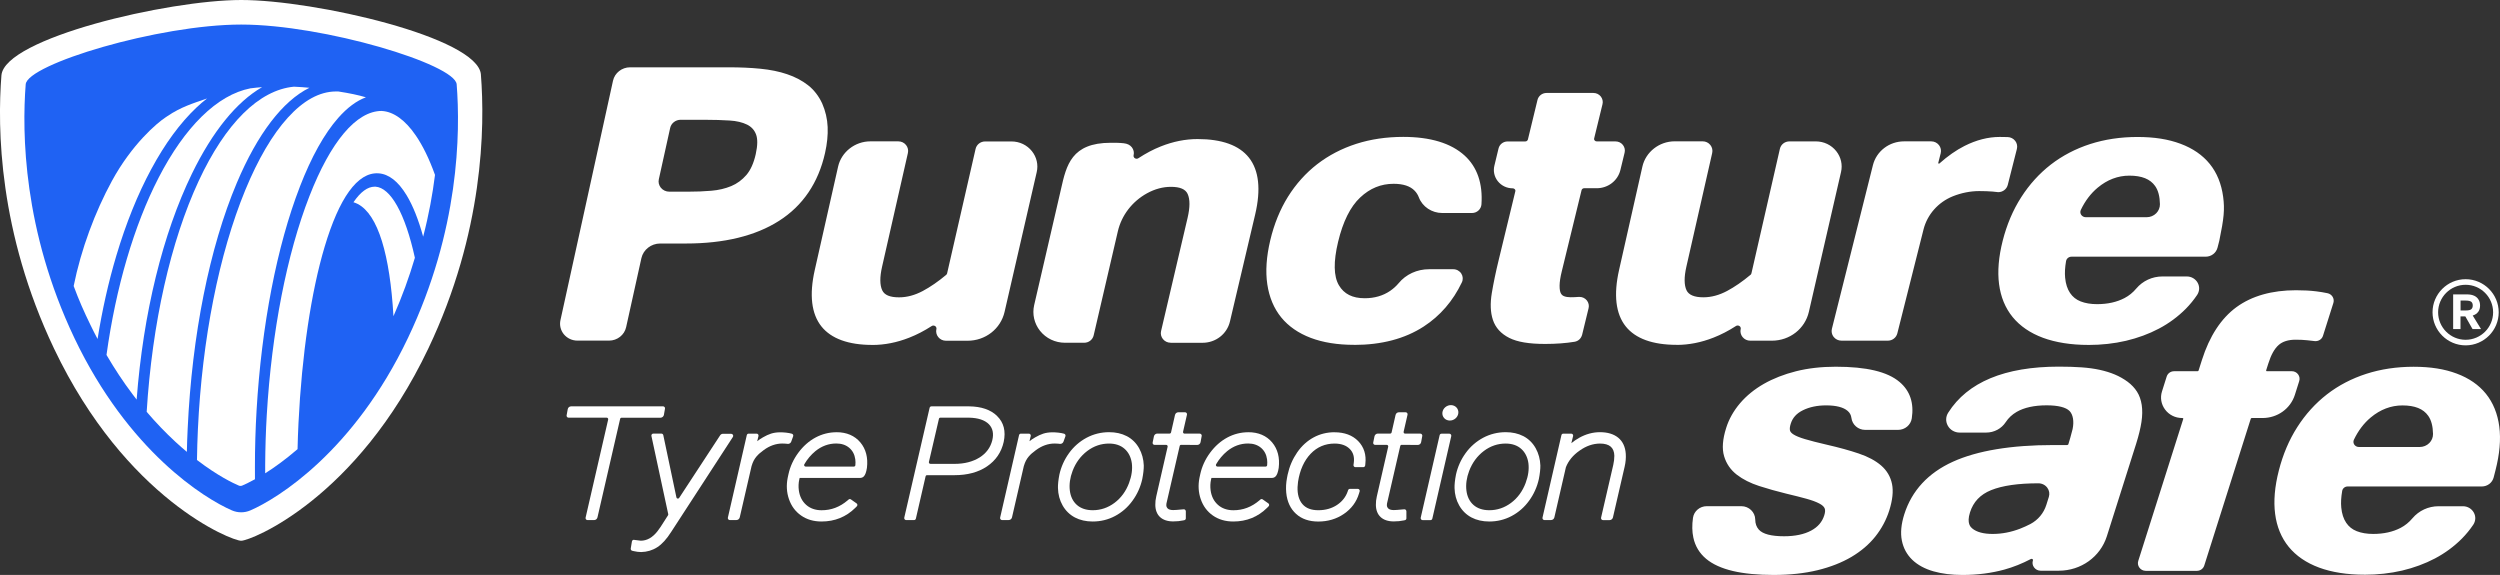 <svg viewBox="0 0 806.32 185.44" xmlns="http://www.w3.org/2000/svg" data-name="Layer 2" id="Layer_2">
  <rect x="0" y="0" width="806.32" height="185.44" fill="#333333" stroke="none"/>
  <g data-name="Layer 2" id="Layer_2-2">
    <g>
      <path stroke-width="0" fill="#fff" d="M155.1,24.04h.01C154.17,12.07,101.5,0,77.8,0S1.41,12.34.46,24.32c-1.34,16.92-.9,50.6,16.96,88.09,23.11,48.51,57.22,62,60.36,62s37.26-13.49,60.36-62c17.86-37.49,18.3-71.46,16.96-88.36Z"></path>
      <path stroke-width="0" fill="#1f62f3" d="M152.67,25.41h.01c-.91-11.6-51.93-23.29-74.89-23.29S3.81,14.07,2.9,25.67c-1.3,16.38-.87,49.01,16.42,85.32,22.39,46.98,55.42,60.05,58.46,60.05s36.09-13.06,58.46-60.05c17.3-36.31,17.72-69.21,16.42-85.58Z"></path>
      <ellipse stroke-width="0" fill="#fff" transform="translate(-3.9 251.73) rotate(-30)" ry="2.44" rx="2.63" cy="133.15" cx="467.78"></ellipse>
      <path stroke-width="0" fill="#fff" d="M214.13,133.79l.35-1.99c.03-.19-.01-.38-.14-.51-.12-.15-.28-.23-.47-.23h-29.68c-.53,0-.99.39-1.08.92l-.36,1.97c-.04.19,0,.36.14.53.12.15.28.23.47.23h12.32c.31,0,.54.3.47.61l-7.28,31.64c-.04.19,0,.38.12.54.12.15.3.24.47.24h2.17c.51,0,.95-.36,1.07-.86l7.31-31.77c.05-.23.24-.38.47-.38h12.55c.53,0,1.01-.41,1.11-.93h0Z"></path>
      <path stroke-width="0" fill="#fff" d="M236.37,140.23c-.11-.2-.31-.32-.54-.32h-2.67c-.36,0-.7.19-.9.5l-13.22,20.19c-.24.36-.78.26-.88-.18l-4.23-20.07c-.05-.28-.31-.5-.59-.5h-2.65c-.19,0-.36.08-.47.23-.12.15-.16.34-.12.53l5.42,25.21c.03.14,0,.27-.07.38l-2.31,3.61s0,.01-.01.03l-1.09,1.51c-1.57,2.01-3.38,3.04-5.37,3.04-.16,0-.57-.04-1.63-.2,0,0-.61-.09-.62-.09-.3,0-.55.22-.61.53l-.38,2.28c-.05.32.15.65.46.72l.5.12c.82.19,1.63.3,2.39.3h.03c1.86-.04,3.61-.55,5.16-1.55,1.53-.97,3.05-2.65,4.52-4.97l19.89-30.61c.12-.19.14-.43.03-.65h-.01s0-.01,0-.01Z"></path>
      <path stroke-width="0" fill="#fff" d="M255.2,142.42l.62-1.71c.05-.16.04-.35-.03-.5-.08-.16-.21-.24-.38-.32h0c-1-.32-2.79-.47-3.83-.46-2.25.03-3.62.56-5.51,1.63-.65.36-1.26.78-1.85,1.24l.41-1.66c.04-.19,0-.38-.11-.54-.12-.15-.3-.24-.49-.24h-2.58c-.28,0-.53.2-.59.49l-6.1,26.6c-.04.19,0,.38.12.54.12.15.3.24.47.24h2.17c.51,0,.95-.36,1.07-.86l3.82-16.57s0-.05.03-.08c.72-2.47,2-3.67,3.89-5.06,1.89-1.39,3.92-2.11,6-2.11,1.06.01,1.31.07,1.78.12.46.03.95-.3,1.09-.74h0Z"></path>
      <path stroke-width="0" fill="#fff" d="M343.01,142.42l.62-1.71c.05-.16.04-.35-.03-.5-.08-.16-.21-.24-.38-.32h0c-1-.32-2.79-.47-3.83-.46-2.25.03-3.62.56-5.51,1.63-.65.36-1.26.78-1.85,1.24l.41-1.66c.04-.19,0-.38-.11-.54-.12-.15-.3-.24-.49-.24h-2.58c-.28,0-.53.2-.59.49l-6.1,26.6c-.04.19,0,.38.12.54.12.15.3.24.47.24h2.17c.51,0,.95-.36,1.07-.86l3.82-16.57s0-.05.03-.08c.72-2.47,2-3.67,3.89-5.06,1.89-1.39,3.92-2.11,6-2.11,1.06.01,1.31.07,1.78.12.46.03.95-.3,1.09-.74h0Z"></path>
      <path stroke-width="0" fill="#fff" d="M269.78,139.41c-2.38,0-4.64.58-6.76,1.71-2.11,1.13-3.97,2.78-5.54,4.9s-2.63,4.44-3.17,6.89l-.26,1.2c-.47,2.39-.34,4.7.41,6.87.76,2.23,2.07,4,3.92,5.29,1.82,1.28,4.04,1.93,6.59,1.93,4.29,0,7.95-1.49,10.9-4.42l.47-.47c.14-.14.2-.31.19-.5s-.12-.36-.27-.46l-1.82-1.28c-.22-.15-.53-.15-.74.04l-.31.27c-2.53,2.15-5.28,3.19-8.4,3.19-2,0-3.69-.59-4.98-1.74s-2.09-2.7-2.36-4.65c-.16-1.2-.12-2.39.14-3.54l.12-.49h19.36c1.01,0,1.89-.36,2.34-3.25h0c.39-3.29-.32-6.06-2.13-8.22-1.82-2.16-4.42-3.28-7.67-3.28h0ZM275.41,150.49h-15.56c-.38,0-.62-.41-.44-.74.96-1.66,2.16-3.08,3.58-4.25,2.01-1.63,4.28-2.46,6.75-2.46,1.67,0,3.08.47,4.17,1.4,1.08.92,1.73,2.16,1.94,3.7.09.63.09,1.26.03,1.9-.03.26-.24.45-.49.45h0Z"></path>
      <path stroke-width="0" fill="#fff" d="M402.59,139.41c-2.38,0-4.64.58-6.76,1.71-2.11,1.13-3.97,2.78-5.54,4.9s-2.63,4.44-3.17,6.89l-.26,1.2c-.47,2.39-.34,4.7.41,6.87.76,2.23,2.07,4,3.92,5.29,1.82,1.28,4.04,1.93,6.59,1.93,4.29,0,7.95-1.49,10.9-4.42l.47-.47c.14-.14.2-.31.19-.5s-.12-.36-.27-.46l-1.82-1.28c-.22-.15-.53-.15-.74.04l-.31.27c-2.53,2.15-5.28,3.19-8.4,3.19-2,0-3.69-.59-4.98-1.74s-2.09-2.7-2.36-4.65c-.16-1.2-.12-2.39.14-3.54l.12-.49h19.36c1.01,0,1.89-.36,2.34-3.25h0c.39-3.29-.32-6.06-2.13-8.22-1.82-2.16-4.42-3.28-7.67-3.28h0ZM408.22,150.49h-15.56c-.38,0-.62-.41-.44-.74.96-1.66,2.16-3.08,3.58-4.25,2.01-1.63,4.28-2.46,6.75-2.46,1.67,0,3.08.47,4.17,1.4,1.08.92,1.73,2.16,1.94,3.7.09.63.09,1.26.03,1.9-.03.26-.24.45-.49.45h0Z"></path>
      <path stroke-width="0" fill="#fff" d="M321.57,134.14c-2.08-2.01-5.1-3.04-9.02-3.08h-12.14c-.28,0-.53.2-.59.49l-8.17,35.41c-.04.19,0,.38.12.54.12.15.3.24.47.24h2.57c.28,0,.53-.2.59-.49l3.13-13.61c.05-.23.24-.38.47-.38h8.83c4.2,0,7.72-.95,10.49-2.82,2.84-1.92,4.66-4.58,5.4-7.91.74-3.46.03-6.27-2.15-8.37h-.01s0-.01,0-.01ZM307.9,149.6h-7.83c-.31,0-.54-.3-.47-.61l3.23-13.9c.05-.23.24-.38.47-.38h9.21c2.94.05,5.1.77,6.44,2.12,1.24,1.27,1.61,3.01,1.09,5.17-.59,2.35-1.97,4.21-4.08,5.54-2.19,1.36-4.89,2.07-8.06,2.07h0s0-.01,0-.01Z"></path>
      <path stroke-width="0" fill="#fff" d="M386.14,143.51c.53,0,.99-.39,1.08-.92l.36-1.97c.04-.19,0-.36-.14-.53-.12-.15-.28-.23-.47-.23h-4.93c-.31,0-.54-.3-.47-.61l1.26-5.5c.04-.19,0-.38-.12-.54-.12-.15-.3-.24-.47-.24h-2.2c-.51,0-.95.36-1.07.86l-1.28,5.63c-.05.23-.24.38-.47.38h-3.97c-.51,0-.97.38-1.08.89l-.41,1.99c-.04.19,0,.38.12.53s.3.23.47.23h3.77c.31,0,.54.3.47.61l-3.67,16.03c-.22.9-.31,1.84-.3,2.74.04,3.36,2.13,5.31,5.75,5.31,1.2,0,2.27-.11,3.19-.31l.43-.09c.28-.07.49-.32.47-.62v-2.27c-.03-.18-.09-.35-.22-.46-.11-.11-.26-.16-.41-.16l-.65.05c-1.39.14-2.35.2-2.81.2-.78,0-1.47-.19-1.78-.54s-.53-.72-.38-1.58l4.27-18.54c.05-.23.24-.38.47-.38l5.17.04Z"></path>
      <path stroke-width="0" fill="#fff" d="M457.28,143.51c.53,0,.99-.39,1.08-.92l.36-1.97c.04-.19,0-.36-.14-.53-.12-.15-.28-.23-.47-.23h-4.93c-.31,0-.54-.3-.47-.61l1.26-5.5c.04-.19,0-.38-.12-.54-.12-.15-.3-.24-.47-.24h-2.2c-.51,0-.95.36-1.07.86l-1.28,5.63c-.05.23-.24.38-.47.38h-3.97c-.51,0-.97.38-1.08.89l-.41,1.99c-.04.19,0,.38.12.53s.3.23.47.23h3.77c.31,0,.54.3.47.61l-3.67,16.03c-.22.9-.31,1.84-.3,2.74.04,3.36,2.13,5.31,5.75,5.31,1.2,0,2.27-.11,3.19-.31l.43-.09c.28-.07.49-.32.47-.62v-2.27c-.03-.18-.09-.35-.22-.46-.11-.11-.26-.16-.41-.16l-.65.05c-1.39.14-2.35.2-2.81.2-.78,0-1.47-.19-1.78-.54s-.53-.72-.38-1.58l4.27-18.54c.05-.23.24-.38.47-.38l5.17.04Z"></path>
      <path stroke-width="0" fill="#fff" d="M430.43,139.41c-2.43,0-4.67.55-6.72,1.65s-3.85,2.71-5.33,4.85c-1.46,2.11-2.5,4.51-3.08,7.17l-.19.99c-.32,1.62-.41,3.25-.26,4.86.28,2.88,1.35,5.16,3.17,6.81,1.81,1.65,4.23,2.47,7.16,2.47,3.09,0,5.87-.82,8.26-2.46,2.43-1.66,4.06-3.86,4.87-6.55l.22-.72c.05-.19.03-.39-.09-.55s-.3-.26-.49-.26h-2.57c-.26,0-.5.18-.58.43l-.12.36c-.61,1.8-1.77,3.27-3.44,4.39-1.7,1.13-3.74,1.71-6.04,1.71s-3.97-.65-5.09-1.93c-1.15-1.31-1.69-3.19-1.61-5.55l.15-1.67c.58-3.79,1.96-6.85,4.08-9.07,2.08-2.17,4.67-3.28,7.71-3.28,2.12,0,3.77.59,4.92,1.76,1.11,1.13,1.53,2.61,1.27,4.5l-.09.63c-.03.19.03.36.15.5.12.14.28.22.46.22h2.55c.31,0,.57-.24.61-.55l.05-.49c.35-2.96-.43-5.43-2.3-7.36-1.84-1.89-4.42-2.85-7.63-2.85h0Z"></path>
      <path stroke-width="0" fill="#fff" d="M467.48,139.88h-2.57c-.28,0-.53.2-.59.49l-6.1,26.6c-.04.19,0,.38.12.54.12.15.3.24.47.24h2.57c.28,0,.53-.2.59-.49l6.1-26.6c.04-.19,0-.38-.12-.54-.12-.15-.3-.24-.47-.24Z"></path>
      <path stroke-width="0" fill="#fff" d="M491.31,140.66c-1.65-.85-3.55-1.27-5.69-1.27-2.58,0-5.02.61-7.27,1.8-2.21,1.19-4.12,2.84-5.63,4.93-1.51,2.08-2.57,4.42-3.13,6.95-.34,1.77-.49,3.2-.46,4.33.05,2.07.55,3.96,1.5,5.62.96,1.69,2.3,3,3.97,3.88,1.63.86,3.57,1.3,5.73,1.3,2.57,0,5-.59,7.21-1.77,2.21-1.17,4.11-2.82,5.63-4.93,1.53-2.09,2.58-4.44,3.15-6.98.34-1.73.5-3.2.49-4.38-.07-2.03-.58-3.9-1.51-5.58-.96-1.71-2.3-3.02-3.98-3.9h0ZM492.08,155.73c-1.01,2.71-2.61,4.89-4.73,6.47-2.11,1.57-4.46,2.36-7.01,2.36-2.09,0-3.82-.57-5.1-1.7-1.27-1.12-2.04-2.69-2.28-4.65-.24-1.99.05-4.12.89-6.33,1.01-2.66,2.61-4.82,4.74-6.43,2.11-1.59,4.47-2.39,7.01-2.39,2.07,0,3.75.57,5.02,1.7,1.27,1.12,2.07,2.7,2.34,4.66.24,1.96-.05,4.09-.89,6.32h.01s0-.01,0-.01Z"></path>
      <path stroke-width="0" fill="#fff" d="M363.4,140.66c-1.65-.85-3.55-1.27-5.69-1.27-2.58,0-5.02.61-7.27,1.8-2.21,1.19-4.12,2.84-5.63,4.93-1.51,2.08-2.57,4.42-3.13,6.95-.34,1.77-.49,3.2-.46,4.33.05,2.07.55,3.96,1.5,5.62.96,1.69,2.3,3,3.97,3.88,1.63.86,3.57,1.3,5.73,1.3,2.57,0,5-.59,7.21-1.77,2.21-1.17,4.11-2.82,5.63-4.93,1.53-2.09,2.58-4.44,3.15-6.98.34-1.73.5-3.2.49-4.38-.07-2.03-.58-3.9-1.51-5.58-.96-1.71-2.3-3.02-3.98-3.9h0ZM364.17,155.73c-1.01,2.71-2.61,4.89-4.73,6.47-2.11,1.57-4.46,2.36-7.01,2.36-2.09,0-3.82-.57-5.1-1.7-1.27-1.12-2.04-2.69-2.28-4.65-.24-1.99.05-4.12.89-6.33,1.01-2.66,2.61-4.82,4.74-6.43,2.11-1.59,4.47-2.39,7.01-2.39,2.07,0,3.75.57,5.02,1.7,1.27,1.12,2.07,2.7,2.34,4.66.24,1.96-.05,4.09-.89,6.32h.01s0-.01,0-.01Z"></path>
      <path stroke-width="0" fill="#fff" d="M521.91,141.16c-1.44-1.17-3.42-1.77-5.89-1.77-2.27,0-4.52.61-6.68,1.81-.89.49-1.74,1.08-2.54,1.74l.57-2.3c.04-.19,0-.38-.11-.54-.12-.15-.3-.24-.49-.24h-2.58c-.28,0-.53.2-.59.49l-6.1,26.6c-.04.19,0,.38.12.54.12.15.3.24.47.24h2.17c.51,0,.95-.36,1.07-.86l3.71-16.14s.01-.07.03-.09c.8-2.03,2.26-3.81,4.36-5.28,2.15-1.53,4.29-2.27,6.59-2.3,1.57,0,2.74.34,3.5,1.01.73.65,1.12,1.63,1.15,2.92,0,.96-.12,1.96-.35,2.97l-3.93,17.01c-.04.19,0,.38.12.54.12.15.3.24.47.24h2.17c.51,0,.95-.36,1.07-.86l3.78-16.39c.32-1.4.45-2.78.36-4.11-.15-2.24-.96-4.02-2.46-5.24h0Z"></path>
      <g>
        <path stroke-width="0" fill="#fff" d="M123.12,35.78h0c-8.25,0-16.52,10.02-23.32,27.48-7.28,18.66-12.17,43.73-13.76,70.6-.31,5.23-.47,10.6-.51,16.02v2.77c2.92-1.84,6.48-4.38,10.44-7.79.07-2.82.16-5.63.3-8.4,1.08-22.09,4.08-42.31,8.45-56.92,2.34-7.82,4.97-13.8,7.83-17.77,2.96-4.11,6.14-6.08,9.49-5.87,3.34.2,6.4,2.59,9.12,7.1,2.03,3.36,3.81,7.83,5.32,13.33,1.85-7.08,3.05-13.76,3.82-19.92-1.84-5.1-3.9-9.37-6.2-12.72-3.39-4.97-7.2-7.71-10.98-7.9h0Z"></path>
        <path stroke-width="0" fill="#fff" d="M121.13,60.21h-.28c-2.28,0-4.58,1.69-6.85,5.02.46.14.9.32,1.35.54,6.62,3.4,10.42,16.54,11.55,36.22,2.85-6.45,5.12-12.77,6.91-18.85-1.54-7.02-3.51-12.82-5.73-16.76-2.17-3.89-4.59-6.02-6.97-6.17h.01Z"></path>
        <path stroke-width="0" fill="#fff" d="M96.69,60.27c3.75-9.7,7.93-17.19,12.42-22.27,2.9-3.28,5.89-5.5,8.91-6.62-2.53-.74-5.28-1.32-8.91-1.88h-.84c-5.2.04-10.4,2.89-15.46,8.47-4.97,5.48-9.57,13.33-13.69,23.31-8.49,20.62-13.92,48.02-15.29,77.13-.15,3.31-.26,6.63-.3,9.95,6.75,5.16,11.8,7.54,13.49,8.25.18.08.36.11.55.11s.38-.04.55-.11c.76-.32,2.17-.96,4.11-2.04,0-1.32-.01-2.65-.01-3.97,0-6.14.18-12.26.53-18.24,1.61-27.4,6.56-53,13.95-72.1h-.01Z"></path>
        <path stroke-width="0" fill="#fff" d="M48.82,54.49c4.4-8.17,9.28-14.81,14.48-19.74,1.15-1.09,2.31-2.09,3.48-3-4.52,1.59-8.36,2.71-12.79,5.71l-.57.38c-2.77,1.81-10.84,8.63-17.33,20.53-5.42,9.94-9.94,22.01-12.33,33.88,1.7,4.58,3.2,8.01,5.51,12.75.72,1.46,1.44,2.92,2.2,4.33,1.5-9.37,3.52-18.39,6.06-26.9,3.11-10.42,6.9-19.82,11.28-27.93h0Z"></path>
        <path stroke-width="0" fill="#fff" d="M84.52,28.11c-1.23.09-2.48.22-3.75.38-5.35,1.05-10.63,4.12-15.71,9.1-5.01,4.92-9.7,11.56-13.92,19.76-7.9,15.31-13.8,35.43-16.79,57.13,2.61,4.46,5.4,8.7,8.4,12.67.43.58.88,1.16,1.32,1.73,2.11-27.75,8.41-53.5,17.85-72.89,6.66-13.67,14.41-23.15,22.59-27.87Z"></path>
        <path stroke-width="0" fill="#fff" d="M99.78,28.31c-1.53-.15-3.19-.27-4.97-.35-11.21,1.05-22.05,11.75-30.73,30.41-9.05,19.46-15,45.9-16.77,74.46,2.96,3.47,6.08,6.72,9.3,9.7,1.26,1.16,2.47,2.23,3.66,3.21.05-2.5.14-5,.26-7.48,1.4-30.25,7.04-58.4,15.85-79.27,6.72-15.91,14.83-26.44,23.42-30.68h-.01Z"></path>
        <path stroke-width="0" fill="#fff" d="M154.27,24.52C153.34,12.69,101.24.75,77.8.75S2.24,12.96,1.31,24.8C-.01,41.53.42,74.84,18.08,111.93c22.86,47.98,56.59,61.32,59.7,61.32s36.85-13.34,59.7-61.32c17.66-37.08,18.1-70.68,16.77-87.4h.01s0-.01,0-.01ZM131.57,109.02c-17.43,36.58-42,51.79-50.82,55.6-1.9.82-4.04.82-5.94,0-8.82-3.81-33.38-19.01-50.82-55.6C7.47,74.29,7.06,42.84,8.29,27.19c.51-6.47,42.83-19.27,69.5-19.27s68.99,12.8,69.5,19.27c1.23,15.65.84,47.1-15.72,81.83h-.01Z"></path>
      </g>
      <path stroke-width="0" fill="#fff" d="M632.97,185.44c-3.5,0-6.64-.39-9.37-1.17-2.8-.8-5.08-2.04-6.81-3.69-1.76-1.69-2.9-3.78-3.39-6.25-.49-2.43-.22-5.27.78-8.44,2.42-7.64,7.71-13.36,15.72-16.99,7.86-3.55,18.73-5.36,32.31-5.36h4.48c.2,0,.38-.12.43-.3.22-.68.42-1.39.63-2.13.31-1.04.26-.87.73-2.74h0c.51-2.51.12-4.65-.97-5.79-1.15-1.2-3.7-1.85-7.39-1.85-4.01,0-7.27.72-9.68,2.11-1.47.85-2.66,1.97-3.52,3.29-1.38,2.12-3.75,3.39-6.35,3.39h-8.53c-1.59,0-3.07-.85-3.82-2.23-.74-1.34-.69-2.9.14-4.2,6.24-9.84,18.24-14.84,35.69-14.84,2.71,0,5.17.08,7.32.23,2.16.15,4.13.43,5.89.81,1.76.39,3.38.89,4.81,1.49,1.46.61,2.86,1.4,4.16,2.35,1.26.95,2.26,2.01,3.01,3.19.77,1.2,1.28,2.65,1.53,4.29.24,1.61.22,3.46-.09,5.51-.31,2.01-.88,4.35-1.69,6.94l-9.47,29.9c-2.11,6.64-8.33,11.11-15.5,11.11h-5.86c-.84,0-1.62-.39-2.12-1.07-.49-.66-.62-1.47-.36-2.26.03-.07.04-.19-.04-.31s-.23-.19-.38-.19c-.08,0-.15.01-.23.05-2.8,1.47-5.67,2.62-8.57,3.42-4.09,1.12-8.64,1.73-13.48,1.73h0ZM657.42,155.88c-6.44,0-11.57.73-15.22,2.2-3.51,1.42-5.74,3.77-6.82,7.18-1.15,3.61.26,4.78.72,5.17,1.39,1.17,3.61,1.78,6.59,1.78s5.91-.57,8.83-1.69c1.16-.45,2.28-.96,3.34-1.51,2.47-1.31,4.29-3.5,5.13-6.14l.82-2.61c.32-1.01.14-2.08-.49-2.94-.68-.92-1.73-1.44-2.9-1.44h0ZM572.15,185.44c-5.21,0-9.66-.43-13.22-1.27-3.66-.86-6.58-2.19-8.66-3.94-2.15-1.81-3.54-4.11-4.12-6.85-.41-1.9-.45-4.05-.11-6.39.31-2.12,2.2-3.73,4.42-3.73h11.19c2.43,0,4.43,1.92,4.46,4.28.01,1.36.41,2.44,1.17,3.29,1.28,1.42,4.02,2.13,8.13,2.13,3.54,0,6.48-.62,8.72-1.82,2.19-1.17,3.58-2.8,4.25-4.94.31-.97.35-1.76.11-2.28-.24-.54-.81-1.05-1.69-1.51-1.01-.54-2.4-1.05-4.11-1.53-1.8-.5-3.98-1.05-6.51-1.65-3.09-.76-6.04-1.58-8.78-2.47-2.84-.92-5.25-2.13-7.2-3.63-2.03-1.57-3.42-3.58-4.13-6-.72-2.4-.49-5.48.68-9.14.89-2.84,2.4-5.5,4.47-7.94,2.07-2.42,4.65-4.52,7.68-6.25,3.01-1.71,6.51-3.09,10.38-4.06,3.86-.97,8.17-1.46,12.79-1.46,9.95,0,16.69,1.61,20.59,4.92,3.38,2.85,4.7,6.81,3.94,11.76-.32,2.11-2.21,3.69-4.4,3.69h-10.64c-2.26,0-4.16-1.66-4.43-3.86-.12-.92-.51-1.66-1.23-2.27-1.36-1.17-3.7-1.77-6.94-1.77-2.85,0-5.37.53-7.49,1.58-2.03,1-3.29,2.4-3.89,4.28-.3.93-.39,1.66-.27,2.2.09.43.45.86,1.07,1.27.78.51,2.03,1.03,3.7,1.53,1.78.53,4.17,1.15,7.08,1.82,3.94.9,7.43,1.86,10.34,2.85,3.01,1.01,5.43,2.32,7.21,3.86,1.86,1.61,3.04,3.62,3.52,5.98.47,2.31.16,5.19-.9,8.55-.96,3.02-2.46,5.83-4.47,8.36s-4.6,4.74-7.7,6.58c-3.08,1.82-6.75,3.27-10.92,4.29-4.16,1.01-8.9,1.54-14.11,1.54h0ZM762.65,185.36c-5.66,0-10.64-.8-14.69-2.3-4.12-1.53-7.4-3.78-9.78-6.68-2.38-2.92-3.86-6.5-4.39-10.65-.53-4.09-.14-8.78,1.19-13.95,1.32-5.2,3.32-9.91,5.96-14.03,2.63-4.13,5.86-7.68,9.57-10.56,3.71-2.88,7.98-5.1,12.68-6.62,4.69-1.51,9.82-2.28,15.27-2.28s9.98.73,13.87,2.19c3.96,1.47,7.14,3.66,9.45,6.52s3.77,6.43,4.31,10.6c.54,4.11.12,8.86-1.24,14.14l-.58,2.26c-.45,1.71-2.01,2.9-3.82,2.9h-43.27c-.88,0-1.62.61-1.76,1.43-.35,2.01-.45,3.81-.3,5.35.19,2.01.73,3.66,1.59,4.93.85,1.26,1.97,2.15,3.4,2.71,1.49.59,3.28.89,5.32.89,3.39,0,6.36-.66,8.86-1.97,1.42-.74,2.69-1.78,3.79-3.08,2.08-2.46,5.14-3.88,8.4-3.88h7.91c1.47,0,2.81.8,3.5,2.07.68,1.26.59,2.71-.2,3.9-1.07,1.59-2.3,3.09-3.65,4.46-2.53,2.54-5.44,4.69-8.68,6.4-3.23,1.7-6.81,3.02-10.61,3.92-3.82.89-7.9,1.34-12.11,1.34h0ZM774.85,130.76c-3.69,0-7.13,1.31-10.22,3.89-2.23,1.86-4.05,4.28-5.43,7.17-.23.5-.2,1.05.09,1.53.32.51.9.82,1.54.82h19.58c1.19,0,2.3-.46,3.12-1.28.78-.78,1.2-1.82,1.19-2.92-.04-2.48-.55-4.46-1.55-5.86-1.59-2.26-4.31-3.35-8.32-3.35h0ZM692.01,184.1c-.8,0-1.55-.39-2.01-1.04-.46-.63-.59-1.42-.35-2.16l14.49-45.72c.03-.08.05-.19,0-.26-.04-.05-.14-.1-.33-.1-2.23,0-4.25-1.01-5.55-2.78-1.24-1.7-1.59-3.81-.96-5.79l1.51-4.79c.32-1.03,1.28-1.73,2.39-1.73h7.58c.15,0,.28-.09.32-.22l1.08-3.39c2.44-7.71,6.2-13.45,11.15-17.07,4.96-3.61,11.42-5.44,19.2-5.44,2.42,0,4.6.12,6.48.35,1.28.16,2.53.36,3.69.61.7.15,1.3.58,1.66,1.19.34.59.42,1.3.22,1.94l-3.35,10.59c-.32,1.03-1.28,1.73-2.39,1.73-.09,0-.2,0-.3-.01-.8-.09-1.58-.19-2.38-.27-1.13-.12-2.4-.18-3.77-.18-2.32,0-4.16.57-5.44,1.69-1.34,1.16-2.47,3.17-3.35,5.98l-.68,2.13c-.1.35.08.36.32.36h7.94c.8,0,1.57.38,2.03,1.03.46.63.59,1.42.35,2.16l-1.4,4.43c-1.42,4.48-5.62,7.48-10.44,7.48h-3.46c-.15,0-.28.09-.32.22l-15,47.34c-.32,1.03-1.28,1.73-2.39,1.73h-16.56ZM673.6,111.25c-5.66,0-10.61-.8-14.68-2.3-4.12-1.53-7.4-3.78-9.78-6.68-2.38-2.92-3.86-6.5-4.39-10.65-.53-4.09-.14-8.78,1.17-13.95,1.32-5.2,3.32-9.93,5.96-14.03,2.63-4.13,5.86-7.68,9.57-10.56,3.73-2.88,7.98-5.1,12.68-6.62,4.69-1.51,9.82-2.28,15.27-2.28s9.97.73,13.87,2.19c3.96,1.47,7.14,3.66,9.45,6.52s3.75,6.41,4.31,10.6c.54,4.11.25,6.92-1.24,14.14l-.58,2.26c-.45,1.71-2.01,2.9-3.82,2.9h-43.27c-.88,0-1.62.61-1.76,1.43-.35,2.01-.45,3.81-.3,5.35.19,2.01.73,3.66,1.59,4.93.85,1.26,1.97,2.15,3.4,2.71,1.49.59,3.28.89,5.32.89,3.39,0,6.37-.66,8.86-1.97,1.42-.74,2.7-1.78,3.79-3.08,2.08-2.46,5.14-3.88,8.4-3.88h7.91c1.47,0,2.81.8,3.5,2.07.68,1.26.59,2.71-.2,3.9-1.07,1.59-2.3,3.09-3.65,4.46-2.53,2.54-5.44,4.7-8.68,6.4-3.23,1.71-6.81,3.02-10.61,3.92-3.82.89-7.9,1.34-12.11,1.34h0ZM686.77,56.65c-3.69,0-7.13,1.31-10.22,3.89-2.23,1.86-4.05,4.27-5.43,7.17-.23.5-.2,1.05.09,1.53.32.51.9.82,1.54.82h19.58c1.19,0,2.3-.46,3.12-1.28.78-.8,1.2-1.82,1.19-2.92-.04-2.47-.55-4.46-1.55-5.86-1.59-2.26-4.31-3.35-8.3-3.35h-.01,0ZM436.73,111.22c-5.35,0-10.05-.76-13.96-2.24-3.98-1.51-7.2-3.73-9.55-6.62-2.35-2.89-3.86-6.48-4.48-10.67-.62-4.15-.3-8.91.95-14.18,1.24-5.25,3.17-9.98,5.73-14.08,2.57-4.11,5.74-7.63,9.43-10.49,3.7-2.85,7.93-5.05,12.59-6.55,4.65-1.49,9.74-2.24,15.14-2.24,8.76,0,15.42,2.03,19.8,6.02,4.06,3.71,5.89,9.02,5.43,15.75-.11,1.55-1.44,2.78-3.05,2.78h-9.6c-3.36,0-6.4-2.03-7.54-5.04-.3-.8-.76-1.53-1.36-2.15-1.43-1.49-3.71-2.23-6.77-2.23-4.09,0-7.63,1.44-10.8,4.42-3.17,2.97-5.56,7.79-7.12,14.31-1.53,6.4-1.44,11.1.26,13.99,1.65,2.82,4.38,4.19,8.33,4.19,3.13,0,5.89-.8,8.18-2.36,1.05-.72,1.97-1.55,2.75-2.48,2.36-2.88,5.96-4.52,9.83-4.52h7.79c1.07,0,2.04.53,2.61,1.42.54.86.61,1.92.16,2.84-2.86,6-6.99,10.78-12.29,14.22-6.06,3.94-13.61,5.93-22.44,5.93h0ZM281.37,111.25c-7.75,0-13.29-2.03-16.43-5.96-3.24-4.05-3.97-10.18-2.15-18.23l7.52-33.33c1.07-4.71,5.44-8.14,10.41-8.14h9.01c.99,0,1.89.43,2.5,1.19.58.73.8,1.67.59,2.58l-8.33,36.68c-.76,3.35-.74,5.9.05,7.59.72,1.53,2.48,2.27,5.43,2.27,2.54,0,5.1-.69,7.64-2.04,2.47-1.32,5.01-3.07,7.55-5.2.16-.14.27-.31.31-.5l9.18-40.12c.32-1.42,1.59-2.42,3.09-2.42h8.49c2.61,0,5.01,1.15,6.6,3.15,1.53,1.92,2.09,4.38,1.54,6.74l-10.37,45.09c-1.26,5.47-6.17,9.3-11.95,9.3h-6.95c-.99,0-1.89-.43-2.5-1.19-.58-.73-.8-1.67-.59-2.58.07-.28,0-.53-.16-.74-.19-.24-.51-.39-.82-.39-.2,0-.39.05-.57.18-2.36,1.53-4.78,2.78-7.21,3.73-3.98,1.57-7.98,2.35-11.88,2.35h0ZM540.78,111.22c-7.75,0-13.29-2.01-16.43-5.94-3.24-4.05-3.97-10.18-2.15-18.23l7.52-33.33c1.07-4.71,5.44-8.14,10.41-8.14h9.01c.99,0,1.89.43,2.5,1.19.58.73.8,1.67.59,2.58l-8.33,36.68c-.76,3.35-.74,5.9.05,7.59.7,1.5,2.53,2.27,5.43,2.27,2.54,0,5.1-.69,7.64-2.04,2.47-1.32,5.01-3.07,7.55-5.2.16-.14.23-.18.32-.51l9.17-40.12c.32-1.43,1.59-2.42,3.09-2.42h8.49c2.61,0,5.01,1.15,6.6,3.15,1.53,1.92,2.09,4.38,1.54,6.74l-10.37,45.09c-1.26,5.47-6.17,9.3-11.95,9.3h-6.95c-.99,0-1.89-.43-2.5-1.19-.58-.73-.8-1.67-.59-2.58.07-.28,0-.53-.16-.74-.19-.24-.51-.39-.82-.39-.2,0-.39.05-.57.18-2.36,1.53-4.79,2.78-7.21,3.73-3.98,1.57-7.98,2.35-11.88,2.35h0ZM498.33,110.93c-5.19,0-8.94-.63-11.54-1.94-2.69-1.35-4.46-3.31-5.29-5.83-.8-2.4-.9-5.31-.35-8.64.53-3.17,1.27-6.77,2.23-10.7l5.36-22.13c.07-.31-.05-.53-.15-.63-.16-.2-.42-.32-.69-.32-1.92,0-3.67-.85-4.83-2.32-1.12-1.42-1.51-3.23-1.09-4.97l1.34-5.56c.32-1.34,1.53-2.27,2.93-2.27h5.7c.39,0,.74-.26.84-.62l3.09-12.75c.32-1.34,1.53-2.27,2.93-2.27h15.11c.95,0,1.81.42,2.39,1.15.55.72.76,1.62.54,2.48l-2.69,11.03c-.08.31.05.53.15.65.16.2.42.32.69.32h6.05c.95,0,1.82.42,2.39,1.15.55.72.76,1.62.54,2.48l-1.36,5.6c-.85,3.46-3.98,5.87-7.64,5.87h-4.04c-.41,0-.74.26-.84.62l-6.39,26.21c-.46,1.86-.69,3.42-.7,4.59-.01,1.36.2,2.08.39,2.44.24.47.58.77,1.04.96.58.23,1.3.34,2.12.34.86,0,1.76-.04,2.62-.11h.26c.93,0,1.8.42,2.38,1.15.55.72.76,1.62.54,2.5l-2.09,8.59c-.35,1.21-1.23,2.03-2.43,2.23-2.74.45-5.93.7-9.48.7h0ZM377.56,110.54c-.99,0-1.89-.43-2.5-1.2-.58-.73-.8-1.67-.58-2.58l8.56-36.54c.78-3.35.8-5.93.01-7.66-.7-1.55-2.47-2.3-5.4-2.3-2.59,0-5.19.7-7.72,2.09-4.79,2.65-8.2,7.1-9.4,12.28l-7.79,33.52c-.32,1.42-1.59,2.4-3.08,2.4h-6.13c-3.2,0-6.14-1.4-8.1-3.86-1.86-2.35-2.55-5.36-1.89-8.25l8.36-36.14.31-1.36c1.73-7.66,3.36-14.89,16.03-14.89,1.35,0,2.6-.02,4.18.15h0c1.16.13,2.01.53,2.62,1.29.58.73.8,1.67.58,2.58-.07.28,0,.53.16.74.19.24.51.39.82.39.2,0,.39-.05.57-.18,2.38-1.55,4.79-2.84,7.2-3.79,3.96-1.58,7.95-2.38,11.88-2.38,7.85,0,13.42,2.01,16.57,6,3.23,4.09,3.9,10.25,2.01,18.31l-8.14,34.54c-.96,4.04-4.59,6.86-8.86,6.86h-10.24l-.03-.03h0ZM593.9,109.87c-.99,0-1.9-.45-2.51-1.22-.58-.74-.78-1.7-.55-2.61l13.23-52.77c1.13-4.52,5.27-7.68,10.06-7.68h8.74c1,0,1.9.45,2.51,1.22.58.74.78,1.7.55,2.62l-.8,3.15c.07.18.15.22.23.22.05,0,.09-.01.15-.07,2.69-2.4,5.42-4.31,8.1-5.66,3.82-1.93,7.64-2.9,11.33-2.9.86,0,1.73.01,2.59.04.99.03,1.86.49,2.44,1.24.57.74.76,1.69.53,2.59l-2.94,11.6c-.35,1.38-1.62,2.34-3.07,2.34-.18,0-1.42-.16-1.89-.2-1.23-.09-2.66-.15-4.25-.15-2.85,0-5.71.57-8.53,1.69-4.73,1.92-8.22,5.89-9.43,10.68l-8.45,33.53c-.35,1.38-1.61,2.35-3.07,2.35h-14.98,0ZM186.25,109.86c-1.74,0-3.34-.76-4.42-2.08-1.03-1.28-1.42-2.93-1.07-4.52l16.95-77.22c.55-2.51,2.86-4.33,5.5-4.33h31.8c3.67,0,7.12.15,10.24.46,3.17.31,6.08.9,8.6,1.76,2.58.86,4.85,2.07,6.74,3.54,1.93,1.51,3.48,3.5,4.59,5.91,1.05,2.4,1.65,4.96,1.76,7.59.11,2.61-.18,5.42-.84,8.36-2.16,9.64-7.16,17.01-14.84,21.9-7.6,4.85-17.7,7.31-30.01,7.31h-8.33c-2.9,0-5.44,1.99-6.05,4.71l-4.93,22.29c-.55,2.5-2.86,4.32-5.5,4.32h-10.2ZM219.53,38.63c-1.62,0-3.05,1.11-3.38,2.63l-3.66,16.56c-.22.95.03,1.93.63,2.7.66.82,1.66,1.3,2.74,1.3h6.12c2.55,0,5.05-.09,7.45-.3,2.32-.19,4.48-.7,6.41-1.5,1.88-.78,3.51-1.99,4.89-3.58,1.36-1.59,2.38-3.86,3.02-6.74.62-2.8.65-4.94.08-6.39-.55-1.42-1.5-2.43-2.88-3.12-1.49-.73-3.38-1.19-5.63-1.32-2.39-.15-5-.23-7.74-.23h-8.09.01s0-.01,0-.01Z"></path>
      <g>
        <path stroke-width="0" fill="#fff" d="M799.32,100.55c.39-.57.57-1.24.57-2.01,0-.72-.15-1.36-.48-1.89-.31-.53-.77-.96-1.39-1.25s-1.39-.45-2.32-.45h-4.49v11.18h2.37v-4.08h1.56l2.32,4.08h2.74l-2.68-4.36c.79-.24,1.4-.67,1.8-1.24h0ZM797.05,99.74c-.33.27-.93.39-1.8.39h-1.65v-3.19h1.65c.87,0,1.48.14,1.8.39.33.27.48.67.48,1.2s-.15.93-.48,1.2h0Z"></path>
        <path stroke-width="0" fill="#fff" d="M795.23,90.05c-5.88,0-10.67,4.79-10.67,10.67s4.79,10.67,10.67,10.67,10.67-4.79,10.67-10.67-4.79-10.67-10.67-10.67ZM795.23,109.59c-4.89,0-8.87-3.98-8.87-8.87s3.98-8.87,8.87-8.87,8.87,3.98,8.87,8.87-3.98,8.87-8.87,8.87h0Z"></path>
      </g>
    </g>
  </g>
</svg>